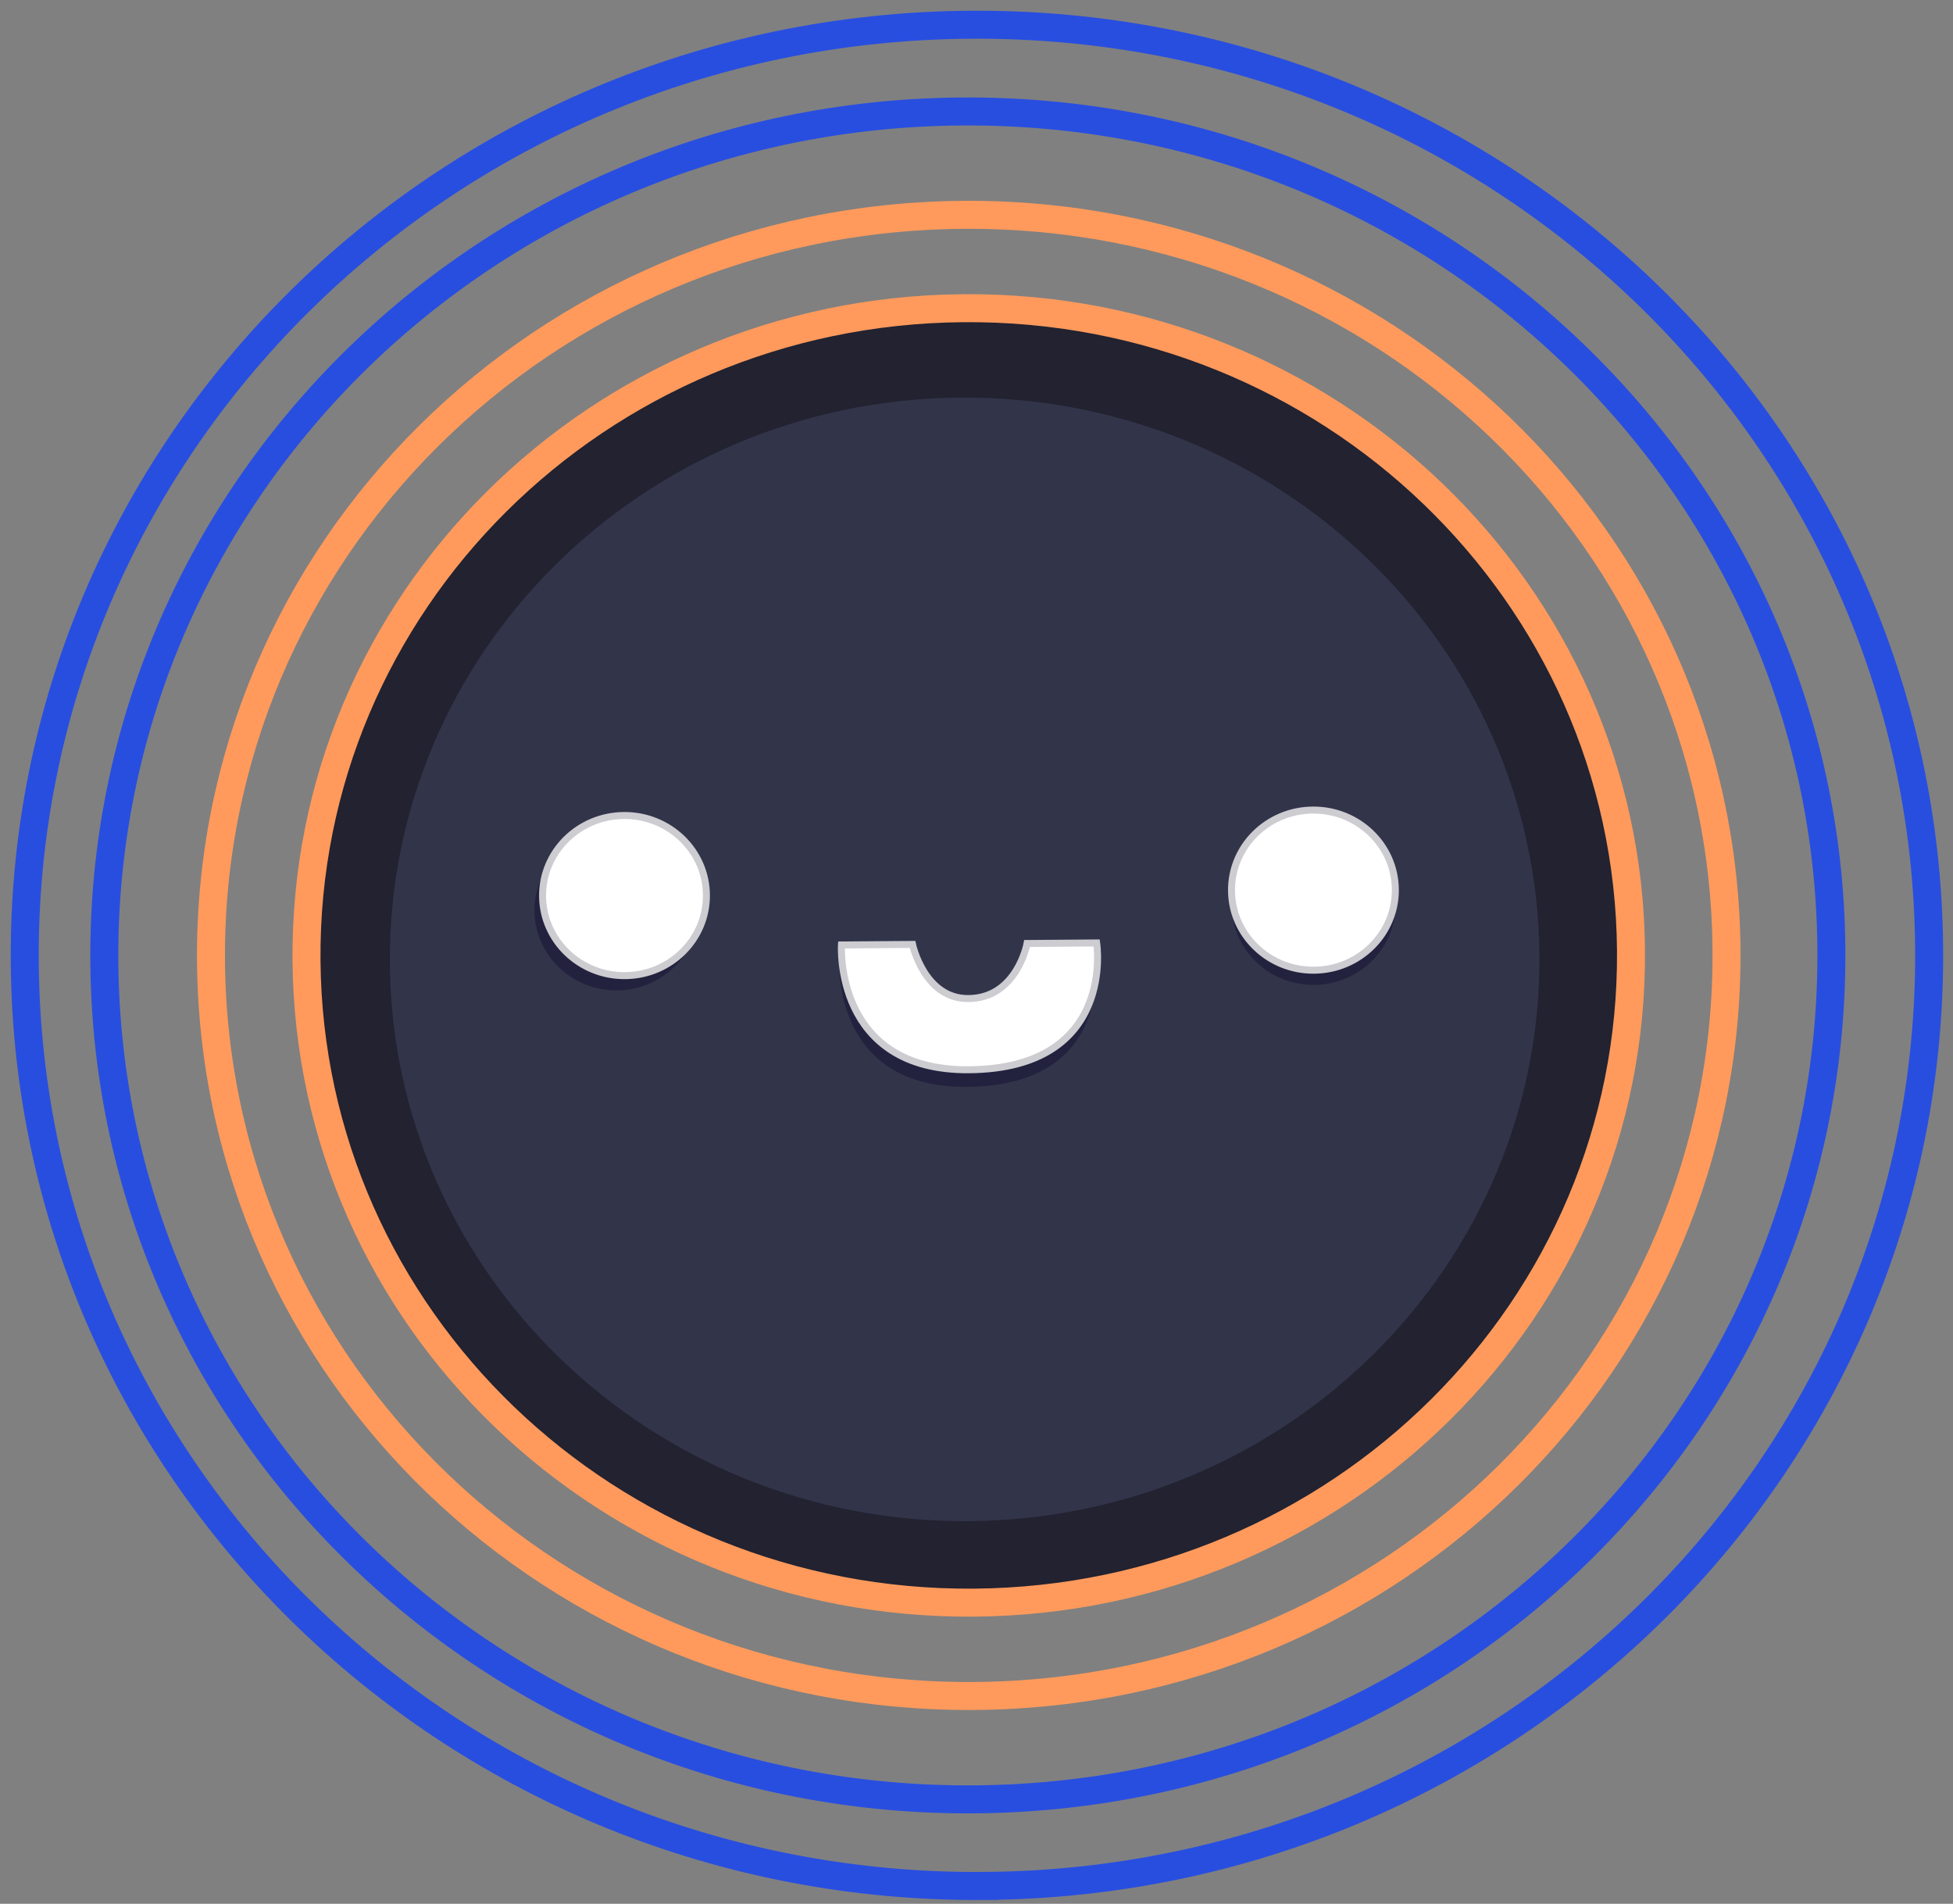 <svg width="158" height="154" xmlns="http://www.w3.org/2000/svg">
  <rect width="100%" height="100%" fill="#808080" stroke="none"/>
  <g fill="none" fill-rule="evenodd">
    <path d="M78.606 118.978c23.765-.188 42.875-19.166 42.683-42.39-.192-23.224-19.613-41.898-43.378-41.71-23.766.187-42.875 19.166-42.683 42.39.192 23.224 19.613 41.898 43.378 41.71z" fill-opacity=".5" fill="#A3A3A3" fill-rule="nonzero" />
    <path d="M78.475 129.96c29.59-.233 53.382-23.863 53.143-52.778-.239-28.915-24.42-52.166-54.009-51.932-29.59.233-53.382 23.863-53.143 52.778.239 28.915 24.42 52.166 54.01 51.932z" fill="#222230" fill-rule="nonzero" />
    <path d="M78.417 123.046c25.681-.203 46.332-20.712 46.124-45.808-.207-25.096-21.195-45.276-46.876-45.074-25.681.203-46.332 20.712-46.125 45.809.208 25.096 21.195 45.276 46.877 45.073z" fill="#32344A" fill-rule="nonzero" />
    <path d="M49.919 80.115c3.66-.029 6.604-2.953 6.575-6.53-.03-3.577-3.022-6.454-6.682-6.425-3.661.03-6.605 2.952-6.575 6.53.03 3.577 3.021 6.454 6.682 6.425zm56.402-.445c3.661-.03 6.605-2.953 6.575-6.53-.029-3.578-3.02-6.454-6.682-6.425-3.66.028-6.604 2.952-6.574 6.53.03 3.577 3.021 6.453 6.681 6.424z" fill="#22223F" fill-rule="nonzero" />
    <path d="M50.576 78.922c3.661-.029 6.605-2.952 6.575-6.53-.03-3.577-3.02-6.454-6.682-6.425-3.66.03-6.604 2.953-6.575 6.53.03 3.577 3.022 6.454 6.682 6.425zm55.736-.44c3.66-.03 6.604-2.953 6.574-6.53-.029-3.577-3.02-6.454-6.682-6.425-3.66.029-6.604 2.952-6.574 6.53.03 3.577 3.021 6.454 6.682 6.425z" stroke="#CCCCD1" stroke-width=".565" fill="#FFF" fill-rule="nonzero" />
    <path d="M67.914 77.824l5.749-.045s.945 4.41 4.522 4.382c3.933-.031 4.745-4.455 4.745-4.455l5.63-.045s1.62 10.164-10.33 10.258c-10.937.087-10.316-10.095-10.316-10.095z" fill="#22223F" fill-rule="nonzero" />
    <path d="M68.075 76.44l5.75-.045s.944 4.41 4.521 4.381c3.933-.03 4.745-4.455 4.745-4.455l5.63-.044s1.62 10.164-10.33 10.258c-10.936.086-10.316-10.095-10.316-10.095z" stroke="#CCCCD1" stroke-width=".565" fill="#FFF" fill-rule="nonzero" />
    <path d="M78.865 145.553c38.582-.304 69.606-31.116 69.294-68.819-.312-37.703-31.842-68.02-70.424-67.715C39.153 9.323 8.13 40.135 8.441 77.838c.312 37.703 31.841 68.02 70.424 67.715z" stroke="#284EE0" stroke-width="2.264" />
    <path d="M79.658 152.558c42.544-.336 76.754-34.312 76.41-75.886-.343-41.575-35.11-75.006-77.655-74.67C35.869 2.34 1.659 36.315 2.003 77.89c.343 41.574 35.111 75.005 77.655 74.67z" stroke="#284EE0" stroke-width="2.264" />
    <path d="M78.806 129.641c29.59-.234 53.382-23.864 53.143-52.779-.239-28.915-24.42-52.166-54.009-51.932-29.59.234-53.382 23.864-53.143 52.779.24 28.914 24.42 52.165 54.01 51.932z" stroke="#FF9A5C" stroke-width="2.264" />
    <path d="M78.869 137.191c33.856-.267 61.081-27.305 60.807-60.39-.273-33.085-27.942-59.689-61.798-59.422-33.857.268-61.081 27.306-60.808 60.39.274 33.086 27.942 59.69 61.799 59.422z" stroke="#FF9A5C" stroke-width="2.264" />
  </g>
</svg>